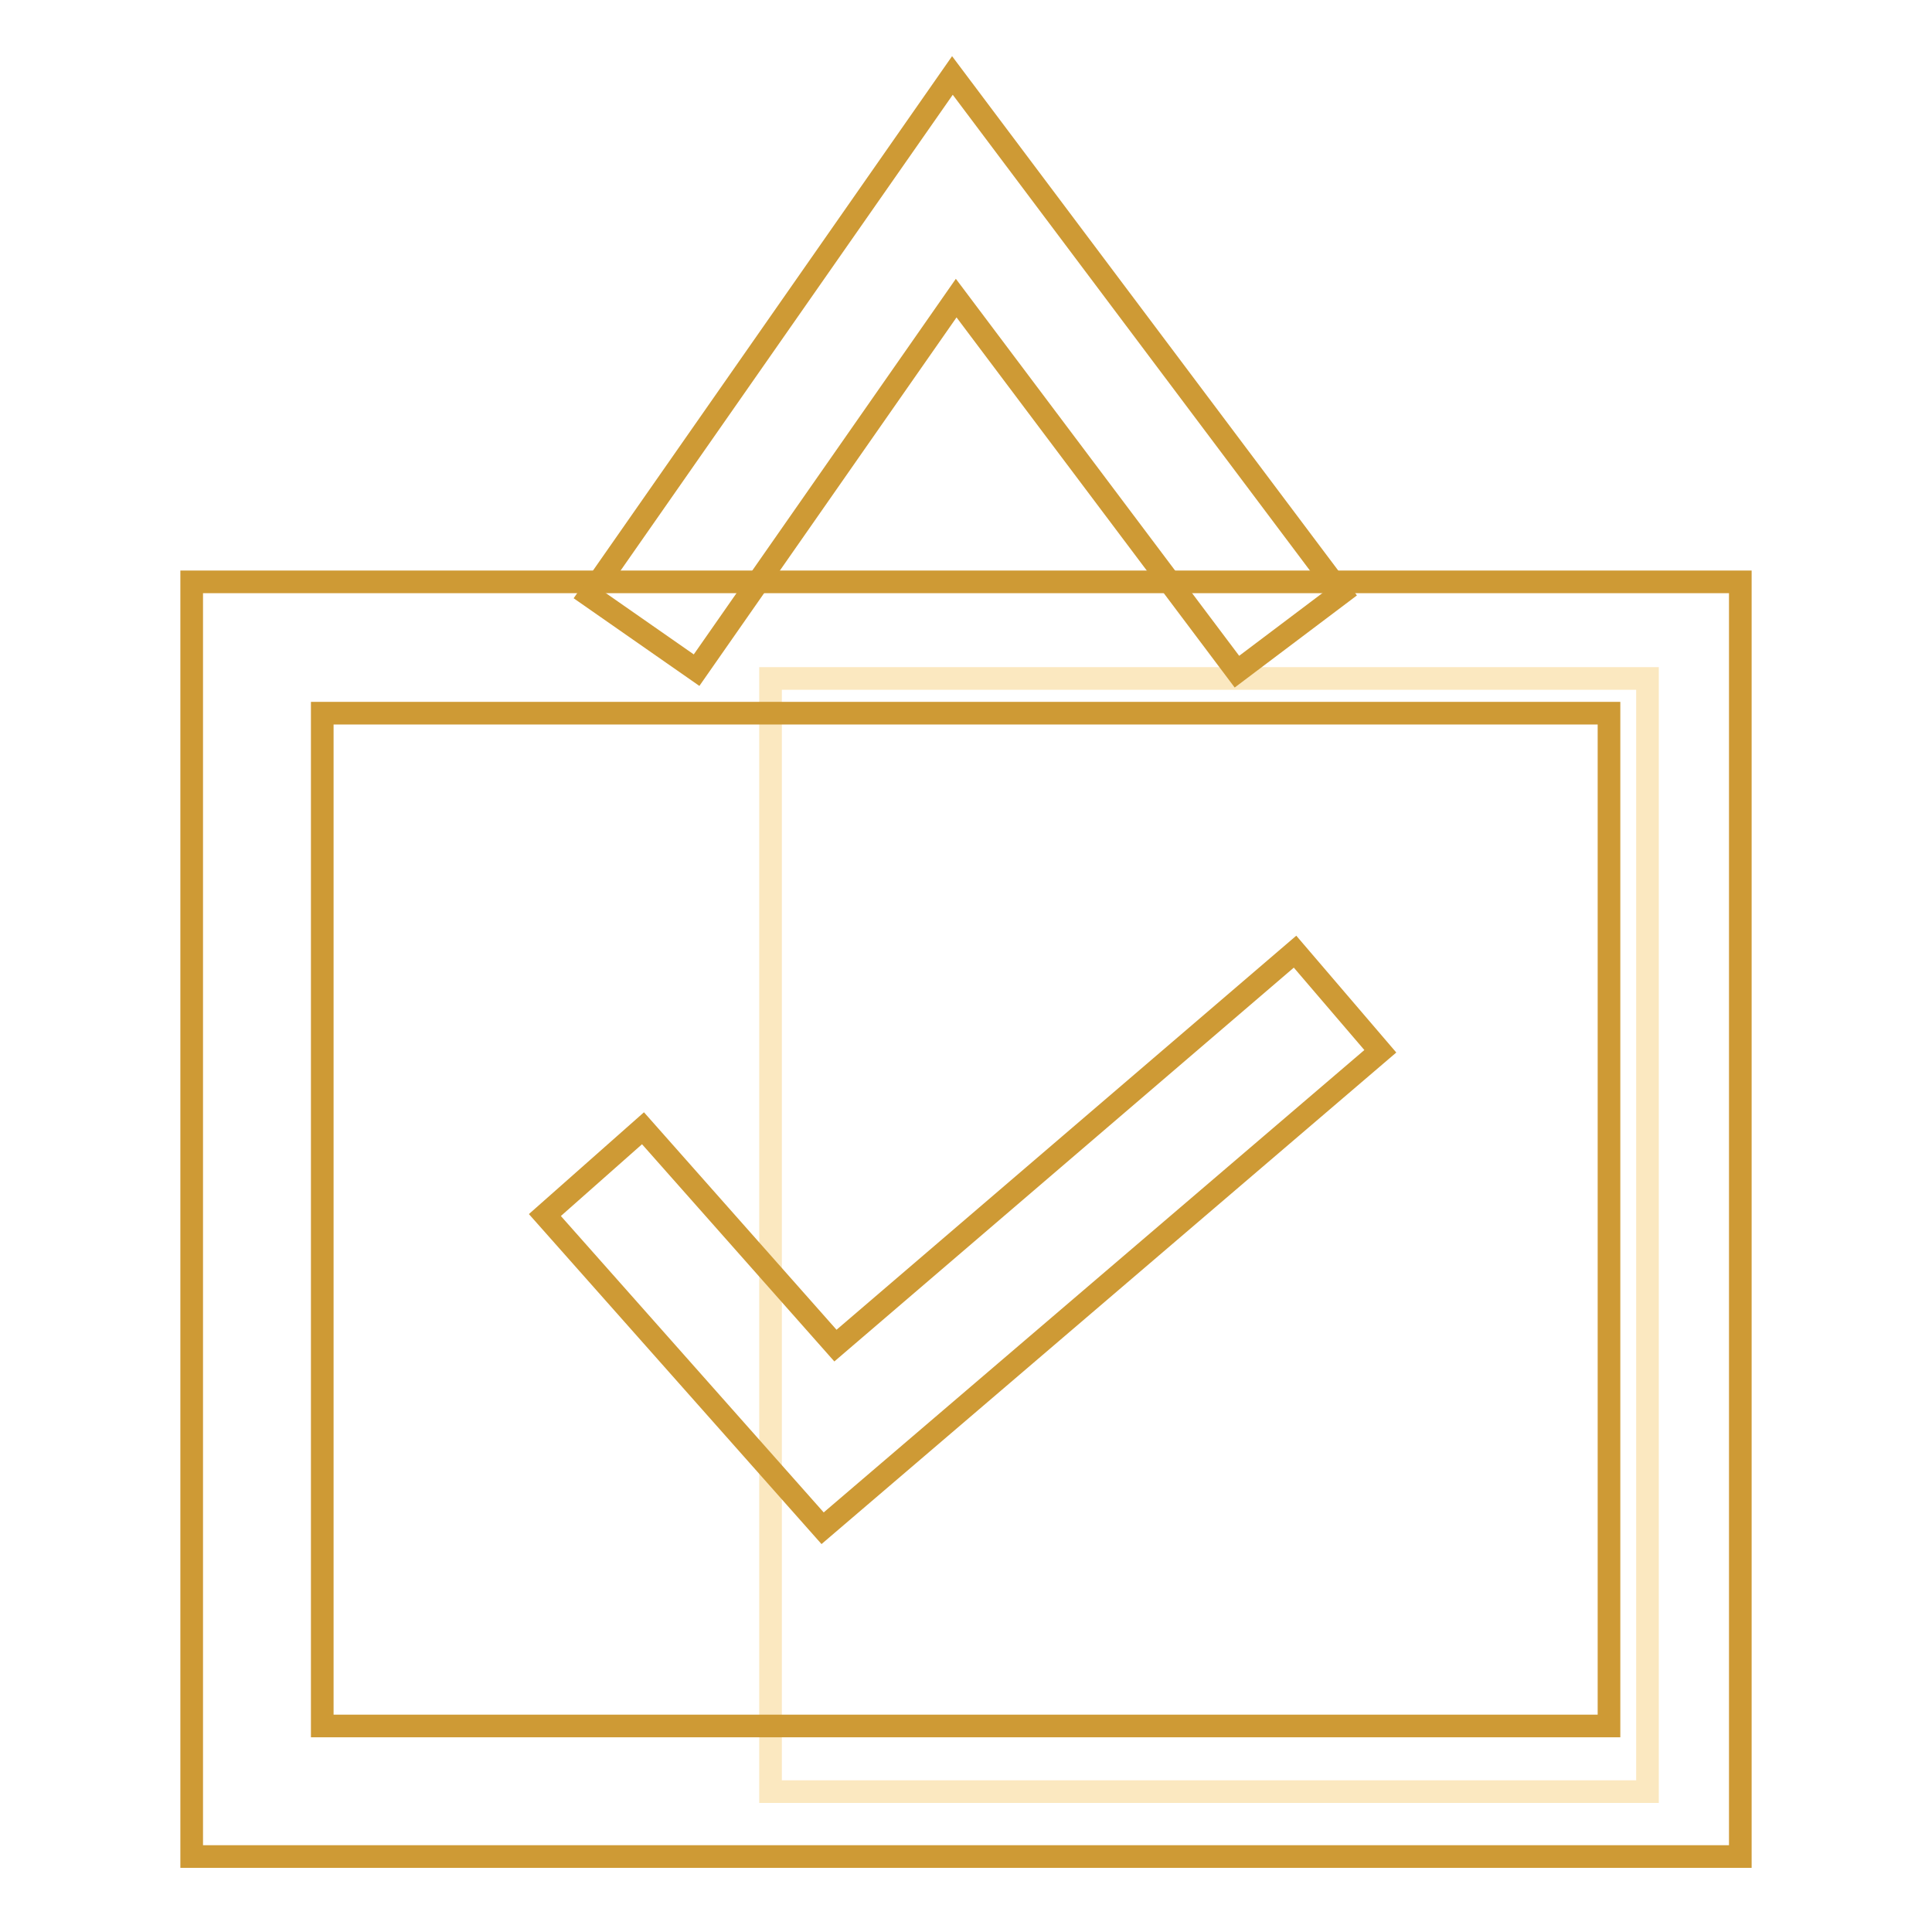 <?xml version="1.0" encoding="utf-8"?>
<!-- Svg Vector Icons : http://www.onlinewebfonts.com/icon -->
<!DOCTYPE svg PUBLIC "-//W3C//DTD SVG 1.1//EN" "http://www.w3.org/Graphics/SVG/1.1/DTD/svg11.dtd">
<svg version="1.1" xmlns="http://www.w3.org/2000/svg" xmlns:xlink="http://www.w3.org/1999/xlink" x="0px" y="0px" viewBox="0 0 256 256" enable-background="new 0 0 256 256" xml:space="preserve">
<g> <path stroke-width="3" fill-opacity="0" stroke="#fbe8c0"  d="M102.1,89.9h116.2v147.5H102.1V89.9z"/> <path stroke-width="3" fill-opacity="0" stroke="#ce9a35"  d="M230.6,246H25.4V77.1h205.2L230.6,246L230.6,246z M42.7,228.7h170.5V94.5H42.7V228.7z"/> <path stroke-width="3" fill-opacity="0" stroke="#ce9a35"  d="M163.9,89l-37.2-49.5L92.3,88.8l-14.2-9.9L126.2,10l51.5,68.6L163.9,89z M109,202.5L72.2,161l13-11.5 l25.5,28.8l60.9-52.2l11.3,13.2L109,202.5z"/></g>
</svg>